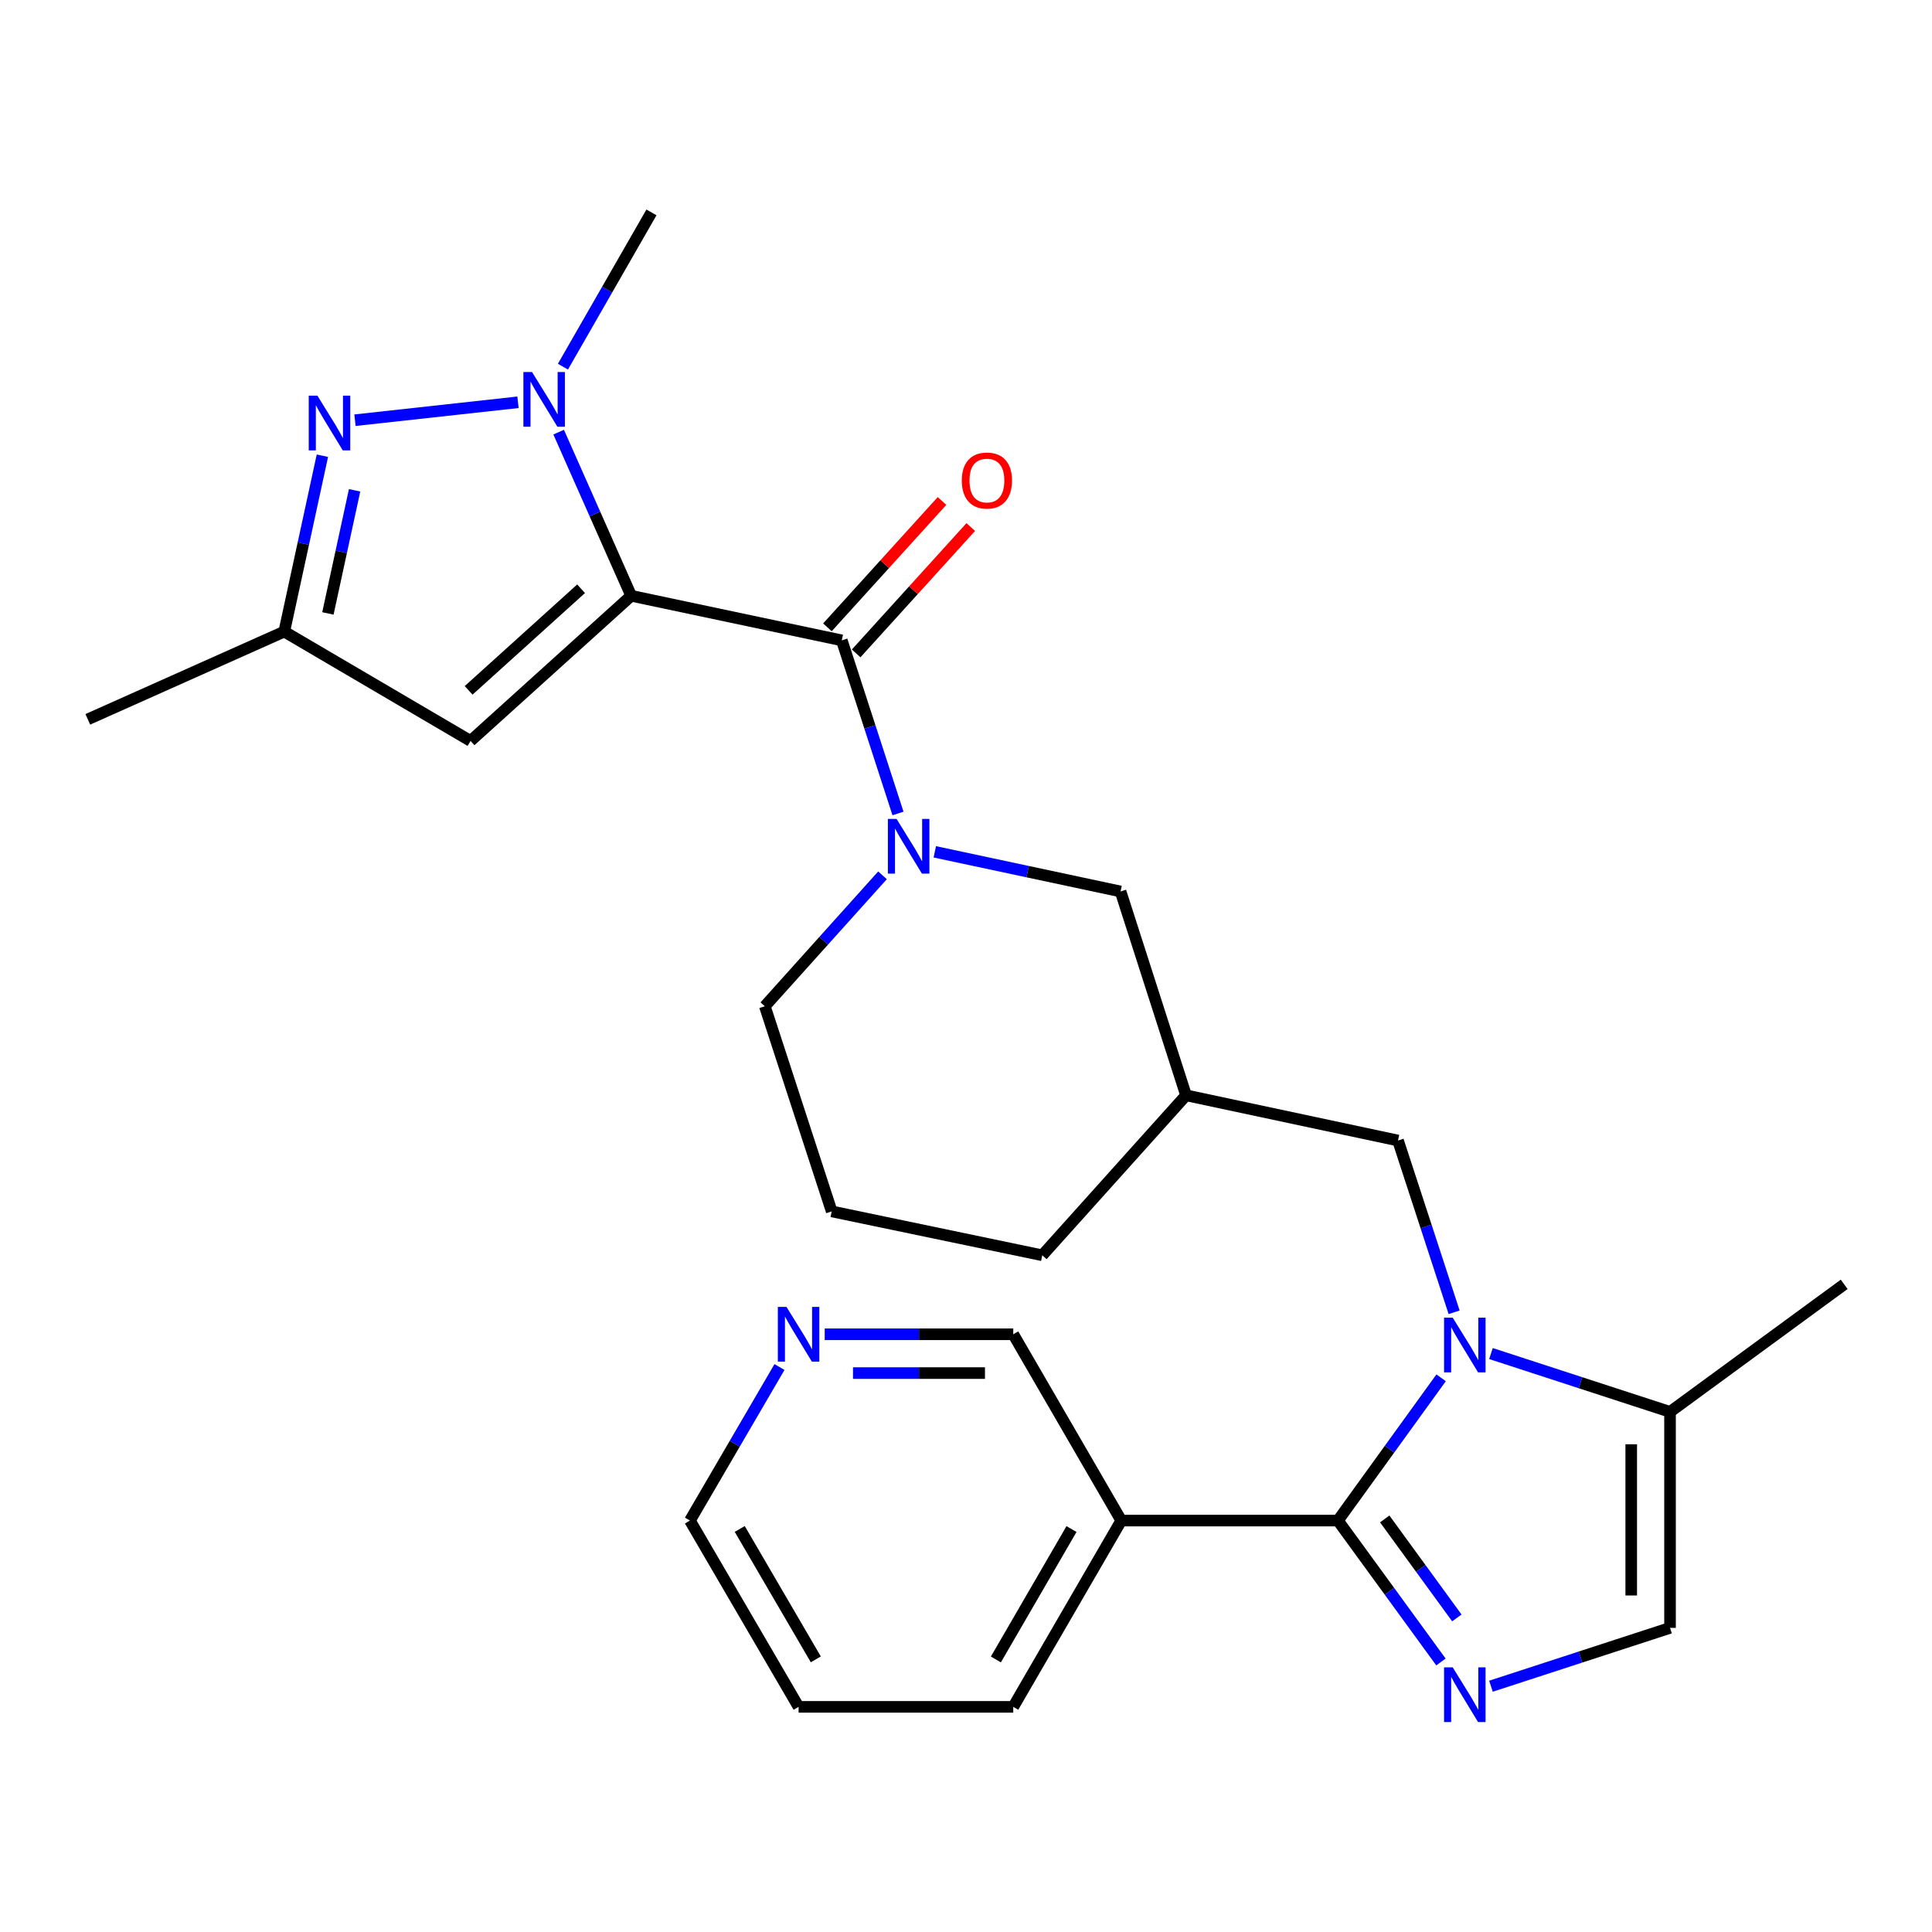 <?xml version='1.0' encoding='iso-8859-1'?>
<svg version='1.1' baseProfile='full'
              xmlns='http://www.w3.org/2000/svg'
                      xmlns:rdkit='http://www.rdkit.org/xml'
                      xmlns:xlink='http://www.w3.org/1999/xlink'
                  xml:space='preserve'
width='1000px' height='1000px' viewBox='0 0 1000 1000'>
<!-- END OF HEADER -->
<rect style='opacity:1.0;fill:#FFFFFF;stroke:none' width='1000' height='1000' x='0' y='0'> </rect>
<path class='bond-2' d='M 326.702,308.377 L 307.929,266.024' style='fill:none;fill-rule:evenodd;stroke:#000000;stroke-width:6px;stroke-linecap:butt;stroke-linejoin:miter;stroke-opacity:1' />
<path class='bond-2' d='M 307.929,266.024 L 289.156,223.672' style='fill:none;fill-rule:evenodd;stroke:#0000FF;stroke-width:6px;stroke-linecap:butt;stroke-linejoin:miter;stroke-opacity:1' />
<path class='bond-3' d='M 326.702,308.377 L 435.71,331.451' style='fill:none;fill-rule:evenodd;stroke:#000000;stroke-width:6px;stroke-linecap:butt;stroke-linejoin:miter;stroke-opacity:1' />
<path class='bond-7' d='M 326.702,308.377 L 243.556,383.5' style='fill:none;fill-rule:evenodd;stroke:#000000;stroke-width:6px;stroke-linecap:butt;stroke-linejoin:miter;stroke-opacity:1' />
<path class='bond-7' d='M 300.766,304.744 L 242.564,357.33' style='fill:none;fill-rule:evenodd;stroke:#000000;stroke-width:6px;stroke-linecap:butt;stroke-linejoin:miter;stroke-opacity:1' />
<path class='bond-0' d='M 692.5,787.045 L 719.211,750.099' style='fill:none;fill-rule:evenodd;stroke:#000000;stroke-width:6px;stroke-linecap:butt;stroke-linejoin:miter;stroke-opacity:1' />
<path class='bond-0' d='M 719.211,750.099 L 745.921,713.152' style='fill:none;fill-rule:evenodd;stroke:#0000FF;stroke-width:6px;stroke-linecap:butt;stroke-linejoin:miter;stroke-opacity:1' />
<path class='bond-4' d='M 692.5,787.045 L 719.168,823.642' style='fill:none;fill-rule:evenodd;stroke:#000000;stroke-width:6px;stroke-linecap:butt;stroke-linejoin:miter;stroke-opacity:1' />
<path class='bond-4' d='M 719.168,823.642 L 745.835,860.238' style='fill:none;fill-rule:evenodd;stroke:#0000FF;stroke-width:6px;stroke-linecap:butt;stroke-linejoin:miter;stroke-opacity:1' />
<path class='bond-4' d='M 716.732,786.196 L 735.399,811.814' style='fill:none;fill-rule:evenodd;stroke:#000000;stroke-width:6px;stroke-linecap:butt;stroke-linejoin:miter;stroke-opacity:1' />
<path class='bond-4' d='M 735.399,811.814 L 754.066,837.432' style='fill:none;fill-rule:evenodd;stroke:#0000FF;stroke-width:6px;stroke-linecap:butt;stroke-linejoin:miter;stroke-opacity:1' />
<path class='bond-10' d='M 692.5,787.045 L 580.367,787.045' style='fill:none;fill-rule:evenodd;stroke:#000000;stroke-width:6px;stroke-linecap:butt;stroke-linejoin:miter;stroke-opacity:1' />
<path class='bond-1' d='M 752.65,679.246 L 738.129,634.792' style='fill:none;fill-rule:evenodd;stroke:#0000FF;stroke-width:6px;stroke-linecap:butt;stroke-linejoin:miter;stroke-opacity:1' />
<path class='bond-1' d='M 738.129,634.792 L 723.607,590.338' style='fill:none;fill-rule:evenodd;stroke:#000000;stroke-width:6px;stroke-linecap:butt;stroke-linejoin:miter;stroke-opacity:1' />
<path class='bond-8' d='M 771.717,700.598 L 818.061,715.693' style='fill:none;fill-rule:evenodd;stroke:#0000FF;stroke-width:6px;stroke-linecap:butt;stroke-linejoin:miter;stroke-opacity:1' />
<path class='bond-8' d='M 818.061,715.693 L 864.404,730.789' style='fill:none;fill-rule:evenodd;stroke:#000000;stroke-width:6px;stroke-linecap:butt;stroke-linejoin:miter;stroke-opacity:1' />
<path class='bond-5' d='M 268.113,208.22 L 183.735,217.499' style='fill:none;fill-rule:evenodd;stroke:#0000FF;stroke-width:6px;stroke-linecap:butt;stroke-linejoin:miter;stroke-opacity:1' />
<path class='bond-18' d='M 291.374,189.782 L 314.282,149.862' style='fill:none;fill-rule:evenodd;stroke:#0000FF;stroke-width:6px;stroke-linecap:butt;stroke-linejoin:miter;stroke-opacity:1' />
<path class='bond-18' d='M 314.282,149.862 L 337.19,109.941' style='fill:none;fill-rule:evenodd;stroke:#000000;stroke-width:6px;stroke-linecap:butt;stroke-linejoin:miter;stroke-opacity:1' />
<path class='bond-6' d='M 435.71,331.451 L 450.257,376.253' style='fill:none;fill-rule:evenodd;stroke:#000000;stroke-width:6px;stroke-linecap:butt;stroke-linejoin:miter;stroke-opacity:1' />
<path class='bond-6' d='M 450.257,376.253 L 464.803,421.055' style='fill:none;fill-rule:evenodd;stroke:#0000FF;stroke-width:6px;stroke-linecap:butt;stroke-linejoin:miter;stroke-opacity:1' />
<path class='bond-15' d='M 443.148,338.197 L 472.807,305.499' style='fill:none;fill-rule:evenodd;stroke:#000000;stroke-width:6px;stroke-linecap:butt;stroke-linejoin:miter;stroke-opacity:1' />
<path class='bond-15' d='M 472.807,305.499 L 502.466,272.8' style='fill:none;fill-rule:evenodd;stroke:#FF0000;stroke-width:6px;stroke-linecap:butt;stroke-linejoin:miter;stroke-opacity:1' />
<path class='bond-15' d='M 428.273,324.704 L 457.931,292.006' style='fill:none;fill-rule:evenodd;stroke:#000000;stroke-width:6px;stroke-linecap:butt;stroke-linejoin:miter;stroke-opacity:1' />
<path class='bond-15' d='M 457.931,292.006 L 487.59,259.307' style='fill:none;fill-rule:evenodd;stroke:#FF0000;stroke-width:6px;stroke-linecap:butt;stroke-linejoin:miter;stroke-opacity:1' />
<path class='bond-29' d='M 771.717,872.778 L 818.061,857.683' style='fill:none;fill-rule:evenodd;stroke:#0000FF;stroke-width:6px;stroke-linecap:butt;stroke-linejoin:miter;stroke-opacity:1' />
<path class='bond-29' d='M 818.061,857.683 L 864.404,842.587' style='fill:none;fill-rule:evenodd;stroke:#000000;stroke-width:6px;stroke-linecap:butt;stroke-linejoin:miter;stroke-opacity:1' />
<path class='bond-27' d='M 166.872,235.871 L 157.003,281.39' style='fill:none;fill-rule:evenodd;stroke:#0000FF;stroke-width:6px;stroke-linecap:butt;stroke-linejoin:miter;stroke-opacity:1' />
<path class='bond-27' d='M 157.003,281.39 L 147.133,326.91' style='fill:none;fill-rule:evenodd;stroke:#000000;stroke-width:6px;stroke-linecap:butt;stroke-linejoin:miter;stroke-opacity:1' />
<path class='bond-27' d='M 183.539,253.783 L 176.63,285.646' style='fill:none;fill-rule:evenodd;stroke:#0000FF;stroke-width:6px;stroke-linecap:butt;stroke-linejoin:miter;stroke-opacity:1' />
<path class='bond-27' d='M 176.63,285.646 L 169.721,317.51' style='fill:none;fill-rule:evenodd;stroke:#000000;stroke-width:6px;stroke-linecap:butt;stroke-linejoin:miter;stroke-opacity:1' />
<path class='bond-13' d='M 483.854,440.906 L 531.927,451.165' style='fill:none;fill-rule:evenodd;stroke:#0000FF;stroke-width:6px;stroke-linecap:butt;stroke-linejoin:miter;stroke-opacity:1' />
<path class='bond-13' d='M 531.927,451.165 L 579.999,461.424' style='fill:none;fill-rule:evenodd;stroke:#000000;stroke-width:6px;stroke-linecap:butt;stroke-linejoin:miter;stroke-opacity:1' />
<path class='bond-17' d='M 456.786,453.062 L 426.332,486.945' style='fill:none;fill-rule:evenodd;stroke:#0000FF;stroke-width:6px;stroke-linecap:butt;stroke-linejoin:miter;stroke-opacity:1' />
<path class='bond-17' d='M 426.332,486.945 L 395.878,520.827' style='fill:none;fill-rule:evenodd;stroke:#000000;stroke-width:6px;stroke-linecap:butt;stroke-linejoin:miter;stroke-opacity:1' />
<path class='bond-11' d='M 243.556,383.5 L 147.133,326.91' style='fill:none;fill-rule:evenodd;stroke:#000000;stroke-width:6px;stroke-linecap:butt;stroke-linejoin:miter;stroke-opacity:1' />
<path class='bond-9' d='M 864.404,730.789 L 864.404,842.587' style='fill:none;fill-rule:evenodd;stroke:#000000;stroke-width:6px;stroke-linecap:butt;stroke-linejoin:miter;stroke-opacity:1' />
<path class='bond-9' d='M 844.32,747.559 L 844.32,825.817' style='fill:none;fill-rule:evenodd;stroke:#000000;stroke-width:6px;stroke-linecap:butt;stroke-linejoin:miter;stroke-opacity:1' />
<path class='bond-21' d='M 864.404,730.789 L 954.545,664.77' style='fill:none;fill-rule:evenodd;stroke:#000000;stroke-width:6px;stroke-linecap:butt;stroke-linejoin:miter;stroke-opacity:1' />
<path class='bond-19' d='M 580.367,787.045 L 524.457,690.622' style='fill:none;fill-rule:evenodd;stroke:#000000;stroke-width:6px;stroke-linecap:butt;stroke-linejoin:miter;stroke-opacity:1' />
<path class='bond-20' d='M 580.367,787.045 L 524.457,883.468' style='fill:none;fill-rule:evenodd;stroke:#000000;stroke-width:6px;stroke-linecap:butt;stroke-linejoin:miter;stroke-opacity:1' />
<path class='bond-20' d='M 554.607,791.434 L 515.47,858.93' style='fill:none;fill-rule:evenodd;stroke:#000000;stroke-width:6px;stroke-linecap:butt;stroke-linejoin:miter;stroke-opacity:1' />
<path class='bond-24' d='M 147.133,326.91 L 45.455,372.332' style='fill:none;fill-rule:evenodd;stroke:#000000;stroke-width:6px;stroke-linecap:butt;stroke-linejoin:miter;stroke-opacity:1' />
<path class='bond-12' d='M 723.607,590.338 L 613.896,566.93' style='fill:none;fill-rule:evenodd;stroke:#000000;stroke-width:6px;stroke-linecap:butt;stroke-linejoin:miter;stroke-opacity:1' />
<path class='bond-14' d='M 579.999,461.424 L 613.896,566.93' style='fill:none;fill-rule:evenodd;stroke:#000000;stroke-width:6px;stroke-linecap:butt;stroke-linejoin:miter;stroke-opacity:1' />
<path class='bond-28' d='M 613.896,566.93 L 539.486,649.741' style='fill:none;fill-rule:evenodd;stroke:#000000;stroke-width:6px;stroke-linecap:butt;stroke-linejoin:miter;stroke-opacity:1' />
<path class='bond-16' d='M 426.869,690.622 L 475.663,690.622' style='fill:none;fill-rule:evenodd;stroke:#0000FF;stroke-width:6px;stroke-linecap:butt;stroke-linejoin:miter;stroke-opacity:1' />
<path class='bond-16' d='M 475.663,690.622 L 524.457,690.622' style='fill:none;fill-rule:evenodd;stroke:#000000;stroke-width:6px;stroke-linecap:butt;stroke-linejoin:miter;stroke-opacity:1' />
<path class='bond-16' d='M 441.507,710.705 L 475.663,710.705' style='fill:none;fill-rule:evenodd;stroke:#0000FF;stroke-width:6px;stroke-linecap:butt;stroke-linejoin:miter;stroke-opacity:1' />
<path class='bond-16' d='M 475.663,710.705 L 509.819,710.705' style='fill:none;fill-rule:evenodd;stroke:#000000;stroke-width:6px;stroke-linecap:butt;stroke-linejoin:miter;stroke-opacity:1' />
<path class='bond-30' d='M 403.463,707.573 L 380.285,747.309' style='fill:none;fill-rule:evenodd;stroke:#0000FF;stroke-width:6px;stroke-linecap:butt;stroke-linejoin:miter;stroke-opacity:1' />
<path class='bond-30' d='M 380.285,747.309 L 357.106,787.045' style='fill:none;fill-rule:evenodd;stroke:#000000;stroke-width:6px;stroke-linecap:butt;stroke-linejoin:miter;stroke-opacity:1' />
<path class='bond-22' d='M 395.878,520.827 L 430.489,627.013' style='fill:none;fill-rule:evenodd;stroke:#000000;stroke-width:6px;stroke-linecap:butt;stroke-linejoin:miter;stroke-opacity:1' />
<path class='bond-26' d='M 524.457,883.468 L 413.351,883.468' style='fill:none;fill-rule:evenodd;stroke:#000000;stroke-width:6px;stroke-linecap:butt;stroke-linejoin:miter;stroke-opacity:1' />
<path class='bond-23' d='M 430.489,627.013 L 539.486,649.741' style='fill:none;fill-rule:evenodd;stroke:#000000;stroke-width:6px;stroke-linecap:butt;stroke-linejoin:miter;stroke-opacity:1' />
<path class='bond-25' d='M 357.106,787.045 L 413.351,883.468' style='fill:none;fill-rule:evenodd;stroke:#000000;stroke-width:6px;stroke-linecap:butt;stroke-linejoin:miter;stroke-opacity:1' />
<path class='bond-25' d='M 382.89,791.389 L 422.262,858.885' style='fill:none;fill-rule:evenodd;stroke:#000000;stroke-width:6px;stroke-linecap:butt;stroke-linejoin:miter;stroke-opacity:1' />
<path  class='atom-2' d='M 751.925 682.029
L 761.205 697.029
Q 762.125 698.509, 763.605 701.189
Q 765.085 703.869, 765.165 704.029
L 765.165 682.029
L 768.925 682.029
L 768.925 710.349
L 765.045 710.349
L 755.085 693.949
Q 753.925 692.029, 752.685 689.829
Q 751.485 687.629, 751.125 686.949
L 751.125 710.349
L 747.445 710.349
L 747.445 682.029
L 751.925 682.029
' fill='#0000FF'/>
<path  class='atom-3' d='M 275.388 192.572
L 284.668 207.572
Q 285.588 209.052, 287.068 211.732
Q 288.548 214.412, 288.628 214.572
L 288.628 192.572
L 292.388 192.572
L 292.388 220.892
L 288.508 220.892
L 278.548 204.492
Q 277.388 202.572, 276.148 200.372
Q 274.948 198.172, 274.588 197.492
L 274.588 220.892
L 270.908 220.892
L 270.908 192.572
L 275.388 192.572
' fill='#0000FF'/>
<path  class='atom-5' d='M 751.925 863.026
L 761.205 878.026
Q 762.125 879.506, 763.605 882.186
Q 765.085 884.866, 765.165 885.026
L 765.165 863.026
L 768.925 863.026
L 768.925 891.346
L 765.045 891.346
L 755.085 874.946
Q 753.925 873.026, 752.685 870.826
Q 751.485 868.626, 751.125 867.946
L 751.125 891.346
L 747.445 891.346
L 747.445 863.026
L 751.925 863.026
' fill='#0000FF'/>
<path  class='atom-6' d='M 164.281 204.79
L 173.561 219.79
Q 174.481 221.27, 175.961 223.95
Q 177.441 226.63, 177.521 226.79
L 177.521 204.79
L 181.281 204.79
L 181.281 233.11
L 177.401 233.11
L 167.441 216.71
Q 166.281 214.79, 165.041 212.59
Q 163.841 210.39, 163.481 209.71
L 163.481 233.11
L 159.801 233.11
L 159.801 204.79
L 164.281 204.79
' fill='#0000FF'/>
<path  class='atom-7' d='M 464.05 423.856
L 473.33 438.856
Q 474.25 440.336, 475.73 443.016
Q 477.21 445.696, 477.29 445.856
L 477.29 423.856
L 481.05 423.856
L 481.05 452.176
L 477.17 452.176
L 467.21 435.776
Q 466.05 433.856, 464.81 431.656
Q 463.61 429.456, 463.25 428.776
L 463.25 452.176
L 459.57 452.176
L 459.57 423.856
L 464.05 423.856
' fill='#0000FF'/>
<path  class='atom-16' d='M 497.823 248.72
Q 497.823 241.92, 501.183 238.12
Q 504.543 234.32, 510.823 234.32
Q 517.103 234.32, 520.463 238.12
Q 523.823 241.92, 523.823 248.72
Q 523.823 255.6, 520.423 259.52
Q 517.023 263.4, 510.823 263.4
Q 504.583 263.4, 501.183 259.52
Q 497.823 255.64, 497.823 248.72
M 510.823 260.2
Q 515.143 260.2, 517.463 257.32
Q 519.823 254.4, 519.823 248.72
Q 519.823 243.16, 517.463 240.36
Q 515.143 237.52, 510.823 237.52
Q 506.503 237.52, 504.143 240.32
Q 501.823 243.12, 501.823 248.72
Q 501.823 254.44, 504.143 257.32
Q 506.503 260.2, 510.823 260.2
' fill='#FF0000'/>
<path  class='atom-17' d='M 407.091 676.462
L 416.371 691.462
Q 417.291 692.942, 418.771 695.622
Q 420.251 698.302, 420.331 698.462
L 420.331 676.462
L 424.091 676.462
L 424.091 704.782
L 420.211 704.782
L 410.251 688.382
Q 409.091 686.462, 407.851 684.262
Q 406.651 682.062, 406.291 681.382
L 406.291 704.782
L 402.611 704.782
L 402.611 676.462
L 407.091 676.462
' fill='#0000FF'/>
</svg>
